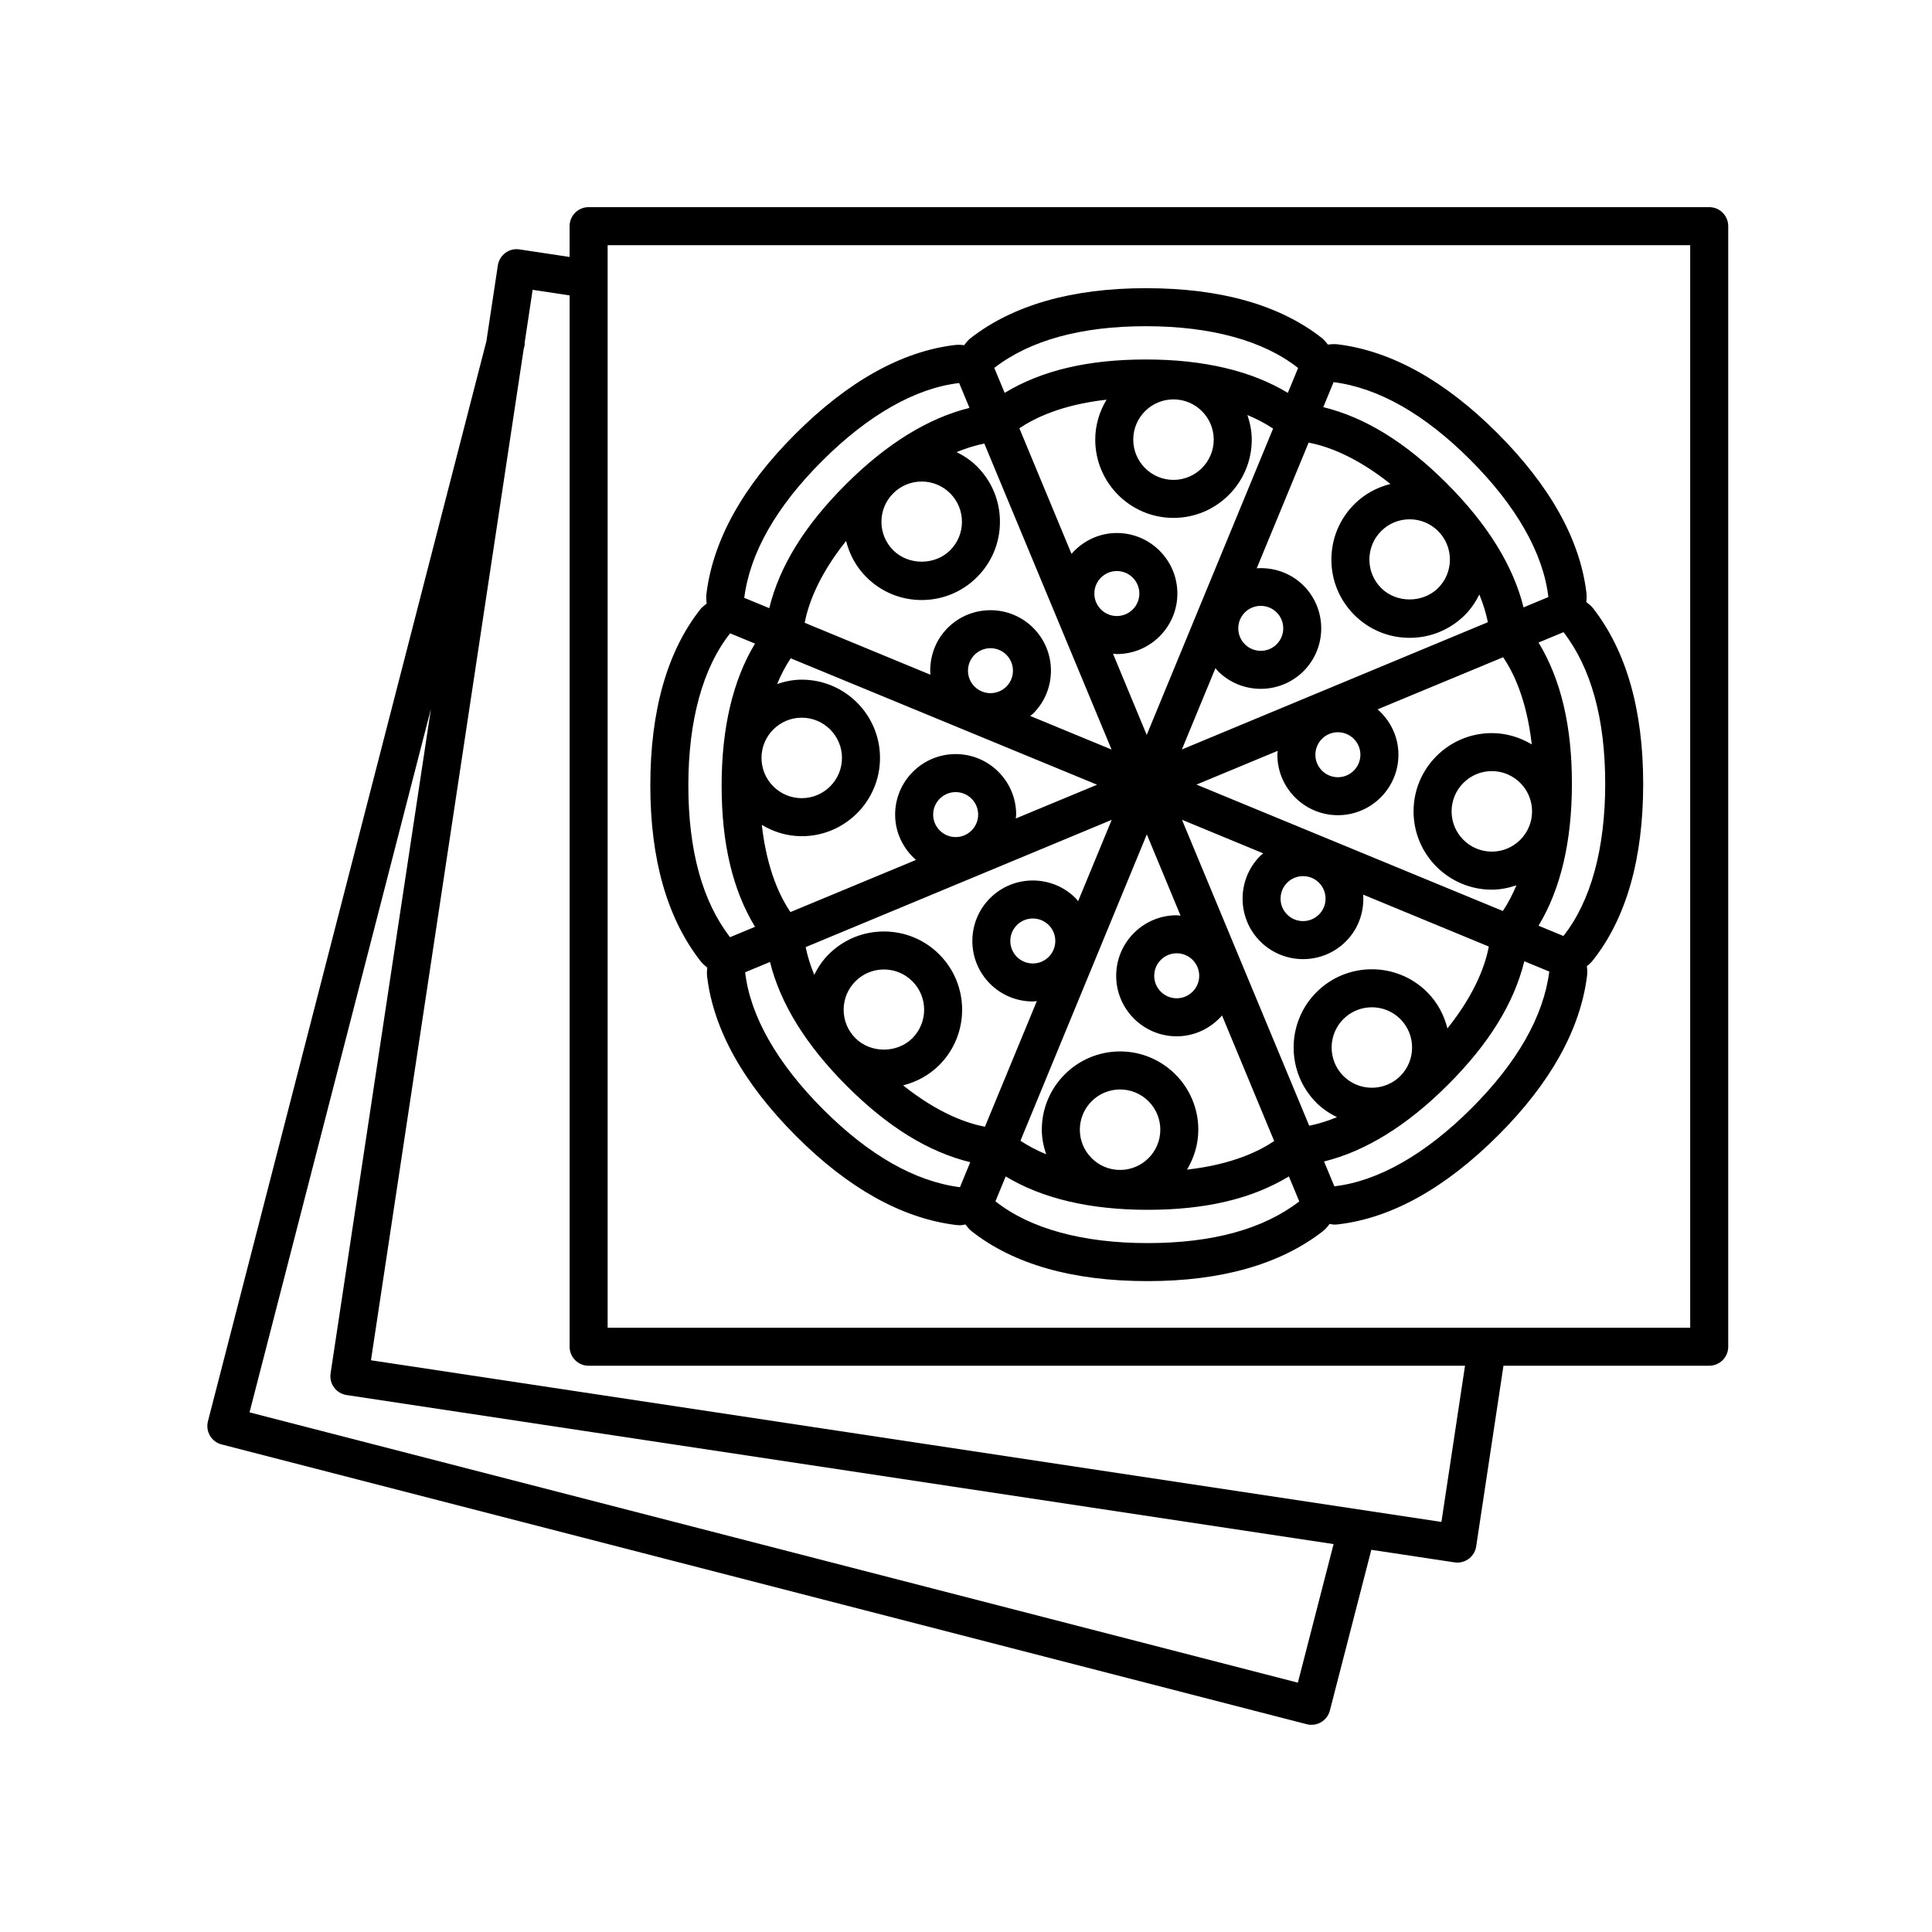 <?xml version="1.0" encoding="UTF-8"?>
<!-- Uploaded to: ICON Repo, www.iconrepo.com, Generator: ICON Repo Mixer Tools -->
<svg fill="#000000" width="800px" height="800px" version="1.1" viewBox="144 144 512 512" xmlns="http://www.w3.org/2000/svg">
 <g>
  <path d="m202.73 526.79 287.56 74.145c0.418 0.105 0.836 0.16 1.258 0.16 0.891 0 1.777-0.238 2.559-0.699 1.152-0.68 1.988-1.789 2.324-3.082l10.984-42.602 22.059 3.332c0.258 0.039 0.508 0.055 0.754 0.055 2.449 0 4.602-1.789 4.977-4.289l7.231-47.879h54.523c2.785 0 5.039-2.258 5.039-5.039v-296.96c0-2.781-2.254-5.039-5.039-5.039h-296.97c-2.785 0-5.039 2.258-5.039 5.039v8.168l-13.273-2.004c-2.754-0.438-5.32 1.477-5.738 4.227l-3.039 20.105-73.793 286.23c-0.328 1.293-0.137 2.664 0.539 3.82 0.676 1.152 1.789 1.984 3.082 2.312zm102.3-317.82h286.89v286.89h-286.89zm-10.074 13.32v278.61c0 2.781 2.254 5.039 5.039 5.039h232.25l-6.254 41.387-283.68-42.84 40.48-268.05 0.215-0.836c0.082-0.309 0.023-0.605 0.051-0.906l2.098-13.887zm-36.758 109.58-26.59 176.1c-0.195 1.32 0.137 2.672 0.934 3.742 0.797 1.074 1.984 1.789 3.301 1.988l261.57 39.5-9.465 36.723-277.82-71.633z"/>
  <path d="m564.38 303.55c0.102-0.797 0.141-1.602 0.039-2.43-1.676-14.105-9.633-28.363-23.633-42.371-13.805-13.805-28.008-21.711-42.203-23.492-0.902-0.109-1.797-0.066-2.676 0.066-0.473-0.598-0.926-1.215-1.547-1.703-11.16-8.793-26.863-13.246-46.672-13.246-19.527 0-35.16 4.449-46.461 13.227-0.691 0.535-1.215 1.203-1.723 1.875-0.789-0.102-1.594-0.137-2.418-0.047-14.102 1.676-28.359 9.629-42.367 23.633-13.805 13.805-21.715 28.008-23.492 42.199-0.117 0.91-0.07 1.809 0.059 2.684-0.594 0.473-1.211 0.922-1.699 1.535-8.785 11.156-13.246 26.863-13.246 46.672 0 19.539 4.453 35.164 13.227 46.453 0.543 0.699 1.18 1.285 1.859 1.805-0.09 0.77-0.125 1.551-0.035 2.348 1.676 14.105 9.633 28.359 23.641 42.371 13.809 13.816 28.012 21.719 42.203 23.492 0.414 0.051 0.828 0.082 1.238 0.082 0.473 0 0.918-0.141 1.375-0.207 0.488 0.625 0.961 1.258 1.605 1.77 11.164 8.793 26.867 13.246 46.672 13.246 19.539 0 35.164-4.453 46.457-13.23 0.711-0.555 1.258-1.238 1.777-1.934 0.398 0.051 0.777 0.18 1.18 0.18 0.387 0 0.785-0.02 1.18-0.07 14.105-1.676 28.359-9.633 42.371-23.641 13.805-13.805 21.715-28.008 23.492-42.199 0.109-0.867 0.07-1.719-0.047-2.555 0.613-0.484 1.18-1.039 1.676-1.668 8.793-11.16 13.25-26.863 13.25-46.672 0-19.523-4.449-35.152-13.23-46.461-0.52-0.684-1.184-1.203-1.852-1.711zm-25.031 66.137c-5.879 0-10.664-4.785-10.664-10.664 0-5.879 4.785-10.672 10.664-10.672s10.664 4.785 10.664 10.672c0 5.883-4.785 10.664-10.664 10.664zm0-31.406c-11.441 0-20.742 9.305-20.742 20.746 0 11.438 9.305 20.742 20.742 20.742 2.293 0 4.457-0.465 6.519-1.152-1.027 2.465-2.223 4.734-3.594 6.805l-81.195-33.5 21.539-8.949c-0.02 0.348-0.105 0.676-0.105 1.027 0 8.844 7.195 16.035 16.043 16.035 8.848 0 16.043-7.195 16.043-16.035 0-4.805-2.168-9.074-5.523-12.012l33.277-13.82c2.523 3.754 6.188 10.82 7.578 23.102-3.113-1.855-6.703-2.988-10.582-2.988zm-39.336 90.867c-4.156-4.16-4.156-10.926 0-15.09 4.16-4.152 10.926-4.16 15.09 0 4.156 4.16 4.156 10.926 0 15.09-4.164 4.16-10.93 4.152-15.09 0zm27.57-12.605c-0.883-3.516-2.613-6.863-5.359-9.609-8.09-8.098-21.254-8.082-29.336 0-8.082 8.086-8.082 21.246 0 29.336 1.621 1.621 3.481 2.828 5.426 3.793-2.469 1.012-4.922 1.777-7.356 2.273l-33.723-81.09 21.555 8.906c-0.262 0.227-0.551 0.402-0.801 0.656-6.254 6.258-6.254 16.43 0 22.68 3.125 3.129 7.234 4.691 11.34 4.691s8.219-1.566 11.34-4.691c3.394-3.394 4.883-7.945 4.59-12.398l33.301 13.758c-0.863 4.441-3.269 12.027-10.977 21.695zm-86.75 37.504c-5.879 0-10.664-4.785-10.664-10.664 0-5.879 4.785-10.664 10.664-10.664s10.664 4.785 10.664 10.664c0 5.879-4.785 10.664-10.664 10.664zm0-31.406c-11.441 0-20.742 9.305-20.742 20.742 0 2.293 0.465 4.457 1.152 6.519-2.465-1.027-4.742-2.223-6.812-3.594l33.492-81.188 8.941 21.539c-0.348-0.02-0.676-0.105-1.027-0.105-8.844 0-16.035 7.195-16.035 16.043s7.195 16.035 16.035 16.035c4.805 0 9.074-2.168 12.016-5.523l13.82 33.277c-3.754 2.523-10.816 6.188-23.105 7.578 1.863-3.109 2.996-6.699 2.996-10.578 0.012-11.441-9.293-20.746-20.73-20.746zm-73.254-11.051c0-2.848 1.109-5.527 3.125-7.543s4.695-3.125 7.543-3.125c2.848 0 5.527 1.109 7.543 3.125 4.156 4.16 4.156 10.922 0 15.086-4.035 4.031-11.059 4.031-15.086 0-2.016-2.016-3.125-4.691-3.125-7.543zm25.336 14.668c8.082-8.086 8.082-21.246 0-29.332-3.914-3.918-9.129-6.074-14.664-6.074s-10.75 2.156-14.664 6.074c-1.598 1.598-2.82 3.445-3.805 5.41-1.012-2.465-1.773-4.914-2.266-7.34l81.098-33.727-8.906 21.562c-0.23-0.262-0.406-0.555-0.656-0.801-6.246-6.254-16.434-6.254-22.68 0-6.254 6.254-6.254 16.426 0 22.68 3.125 3.129 7.234 4.691 11.34 4.691 0.359 0 0.707-0.082 1.062-0.102l-13.758 33.301c-4.438-0.867-12.02-3.269-21.684-10.965 3.578-0.906 6.891-2.695 9.582-5.379zm-36.445-92.062c5.879 0 10.664 4.785 10.664 10.664s-4.785 10.664-10.664 10.664-10.664-4.785-10.664-10.664c-0.004-5.879 4.785-10.664 10.664-10.664zm0 31.406c11.441 0 20.742-9.305 20.742-20.742s-9.305-20.742-20.742-20.742c-2.293 0-4.457 0.465-6.523 1.152 1.027-2.465 2.223-4.742 3.594-6.812l81.195 33.5-21.543 8.949c0.02-0.348 0.105-0.676 0.105-1.031 0-8.844-7.195-16.035-16.035-16.035-8.848 0-16.043 7.195-16.043 16.035 0 4.805 2.168 9.074 5.527 12.016l-33.277 13.82c-2.523-3.754-6.191-10.82-7.582-23.105 3.109 1.859 6.703 2.996 10.582 2.996zm39.332-90.863c2.016 2.016 3.125 4.695 3.125 7.543s-1.109 5.527-3.125 7.543c-4.027 4.031-11.059 4.031-15.086 0-2.016-2.016-3.125-4.695-3.125-7.543s1.109-5.527 3.125-7.543c2.016-2.016 4.695-3.125 7.543-3.125s5.527 1.109 7.543 3.125zm-27.582 12.617c0.902 3.586 2.691 6.906 5.375 9.586 3.914 3.918 9.129 6.074 14.664 6.074s10.75-2.156 14.664-6.074c3.918-3.914 6.074-9.129 6.074-14.664s-2.156-10.746-6.074-14.664c-1.598-1.598-3.445-2.816-5.41-3.805 2.465-1.012 4.914-1.773 7.34-2.266l33.73 81.098-21.562-8.906c0.262-0.227 0.551-0.402 0.801-0.656 6.254-6.254 6.254-16.426 0-22.676-6.242-6.254-16.426-6.258-22.676 0-3.394 3.394-4.883 7.945-4.59 12.398l-33.309-13.758c0.875-4.438 3.273-12.023 10.973-21.688zm86.77-37.516c5.879 0 10.664 4.785 10.664 10.664s-4.785 10.672-10.664 10.672-10.664-4.785-10.664-10.672c0-5.883 4.785-10.664 10.664-10.664zm0 31.41c11.441 0 20.742-9.305 20.742-20.746 0-2.293-0.465-4.457-1.152-6.519 2.465 1.027 4.734 2.223 6.805 3.594l-33.492 81.188-8.941-21.539c0.348 0.02 0.676 0.105 1.023 0.105 8.848 0 16.043-7.195 16.043-16.035 0-8.844-7.195-16.043-16.043-16.043-4.801 0-9.07 2.168-12.012 5.523l-13.82-33.281c3.758-2.523 10.828-6.188 23.105-7.578-1.863 3.109-2.996 6.699-2.996 10.578-0.004 11.449 9.301 20.754 20.738 20.754zm73.25 11.043c0 2.848-1.109 5.527-3.125 7.543-4.035 4.031-11.059 4.031-15.086 0-2.016-2.016-3.125-4.695-3.125-7.543 0-2.852 1.109-5.531 3.125-7.547 2.012-2.016 4.695-3.125 7.543-3.125s5.527 1.109 7.543 3.125 3.125 4.695 3.125 7.547zm-25.332-14.668c-3.918 3.914-6.074 9.129-6.074 14.672s2.156 10.75 6.074 14.664c3.914 3.918 9.125 6.074 14.664 6.074 5.543 0 10.746-2.156 14.664-6.074 1.598-1.598 2.82-3.445 3.805-5.406 1.012 2.465 1.773 4.914 2.266 7.336l-81.098 33.73 8.906-21.562c0.23 0.262 0.402 0.555 0.656 0.801 3.125 3.129 7.234 4.691 11.34 4.691 4.102 0 8.211-1.562 11.34-4.684 6.254-6.254 6.254-16.426 0-22.68-3.402-3.394-7.949-4.875-12.402-4.586l13.758-33.309c4.434 0.867 12.016 3.269 21.68 10.965-3.582 0.898-6.898 2.68-9.578 5.367zm-29.012 28.68c1.16-1.16 2.684-1.742 4.219-1.742 1.527 0 3.055 0.578 4.219 1.742 2.324 2.324 2.324 6.102 0 8.43-2.328 2.332-6.117 2.316-8.434 0-2.324-2.324-2.324-6.106-0.004-8.43zm-39.879-5.008c0-3.289 2.672-5.965 5.961-5.965 3.289 0 5.965 2.676 5.965 5.965 0 3.285-2.676 5.961-5.965 5.961-3.293 0-5.961-2.676-5.961-5.961zm-31.746 16.227c1.16-1.16 2.684-1.742 4.219-1.742 1.527 0 3.047 0.578 4.211 1.742 2.324 2.324 2.324 6.106 0 8.43-2.328 2.324-6.109 2.316-8.43 0-2.324-2.32-2.324-6.106 0-8.43zm-10.973 42.352c0-3.285 2.676-5.961 5.965-5.961 3.289 0 5.961 2.676 5.961 5.961s-2.672 5.961-5.961 5.961c-3.289 0-5.965-2.676-5.965-5.961zm30.625 37.711c-2.324 2.324-6.109 2.324-8.434 0-2.324-2.324-2.324-6.106 0-8.434 1.16-1.16 2.691-1.742 4.219-1.742s3.055 0.586 4.219 1.742c2.32 2.32 2.32 6.106-0.004 8.434zm39.883 5.008c0 3.285-2.676 5.961-5.965 5.961-3.289 0-5.961-2.676-5.961-5.961 0-3.289 2.672-5.965 5.961-5.965 3.289 0 5.965 2.676 5.965 5.965zm31.738-16.234c-2.324 2.324-6.109 2.324-8.434 0s-2.324-6.106 0-8.434c1.16-1.16 2.691-1.742 4.219-1.742 1.527 0 3.055 0.586 4.219 1.742 2.32 2.328 2.32 6.113-0.004 8.434zm10.977-42.348c0 3.285-2.676 5.961-5.965 5.961-3.289 0-5.965-2.676-5.965-5.961 0-3.285 2.676-5.961 5.965-5.961 3.289 0 5.965 2.668 5.965 5.961zm29.137-78.137c12.172 12.172 19.34 24.746 20.676 36.352l-6.578 2.734c-2.715-10.992-9.523-22.027-20.363-32.867-10.852-10.852-21.609-17.48-32.707-20.199l2.644-6.402c0.031-0.074 0.023-0.152 0.055-0.227 11.91 1.516 24.113 8.445 36.273 20.609zm-45.645-24.352-2.719 6.59c-9.699-5.856-22.309-8.848-37.641-8.848-15.34 0-27.629 2.918-37.406 8.848l-2.66-6.402c-0.031-0.07-0.07-0.133-0.102-0.203 9.48-7.336 23.008-11.059 40.203-11.059 17.215 0.004 31.176 3.828 40.324 11.074zm-126.17 24.668c12.176-12.176 24.754-19.348 36.344-20.68l2.742 6.586c-10.992 2.715-22.027 9.516-32.867 20.359-10.852 10.852-17.477 21.609-20.199 32.711l-6.41-2.644c-0.07-0.031-0.152-0.023-0.223-0.055 1.516-11.914 8.445-24.113 20.613-36.277zm-35.422 85.977c0-17.219 3.824-31.191 11.074-40.328l6.594 2.719c-5.859 9.699-8.848 22.312-8.848 37.641 0 15.348 2.918 27.633 8.852 37.414l-6.398 2.66c-0.074 0.031-0.137 0.07-0.211 0.105-7.34-9.484-11.062-23.008-11.062-40.211zm35.734 85.84c-12.176-12.176-19.352-24.758-20.68-36.344l6.586-2.734c2.715 11 9.516 22.031 20.359 32.867 10.852 10.852 21.609 17.48 32.711 20.199l-2.644 6.402c-0.031 0.07-0.023 0.152-0.055 0.227-11.902-1.516-24.105-8.445-36.277-20.617zm45.648 24.352 2.719-6.59c9.699 5.856 22.312 8.844 37.641 8.844 15.348 0 27.633-2.918 37.406-8.848l2.656 6.394c0.031 0.074 0.086 0.125 0.117 0.203-9.473 7.344-23.004 11.07-40.215 11.07s-31.172-3.82-40.324-11.074zm126.17-24.664c-12.176 12.176-24.758 19.348-36.352 20.688l-2.734-6.578c11-2.715 22.027-9.523 32.867-20.363 10.852-10.848 17.48-21.602 20.203-32.703l6.402 2.644c0.074 0.031 0.152 0.039 0.223 0.07-1.527 11.887-8.453 24.082-20.609 36.242zm24.348-45.652-6.59-2.719c5.856-9.699 8.844-22.309 8.844-37.633 0-15.348-2.918-27.633-8.844-37.414l6.398-2.656c0.074-0.031 0.137-0.074 0.211-0.105 7.336 9.492 11.059 23.016 11.059 40.203-0.004 17.219-3.828 31.18-11.078 40.324z"/>
 </g>
</svg>